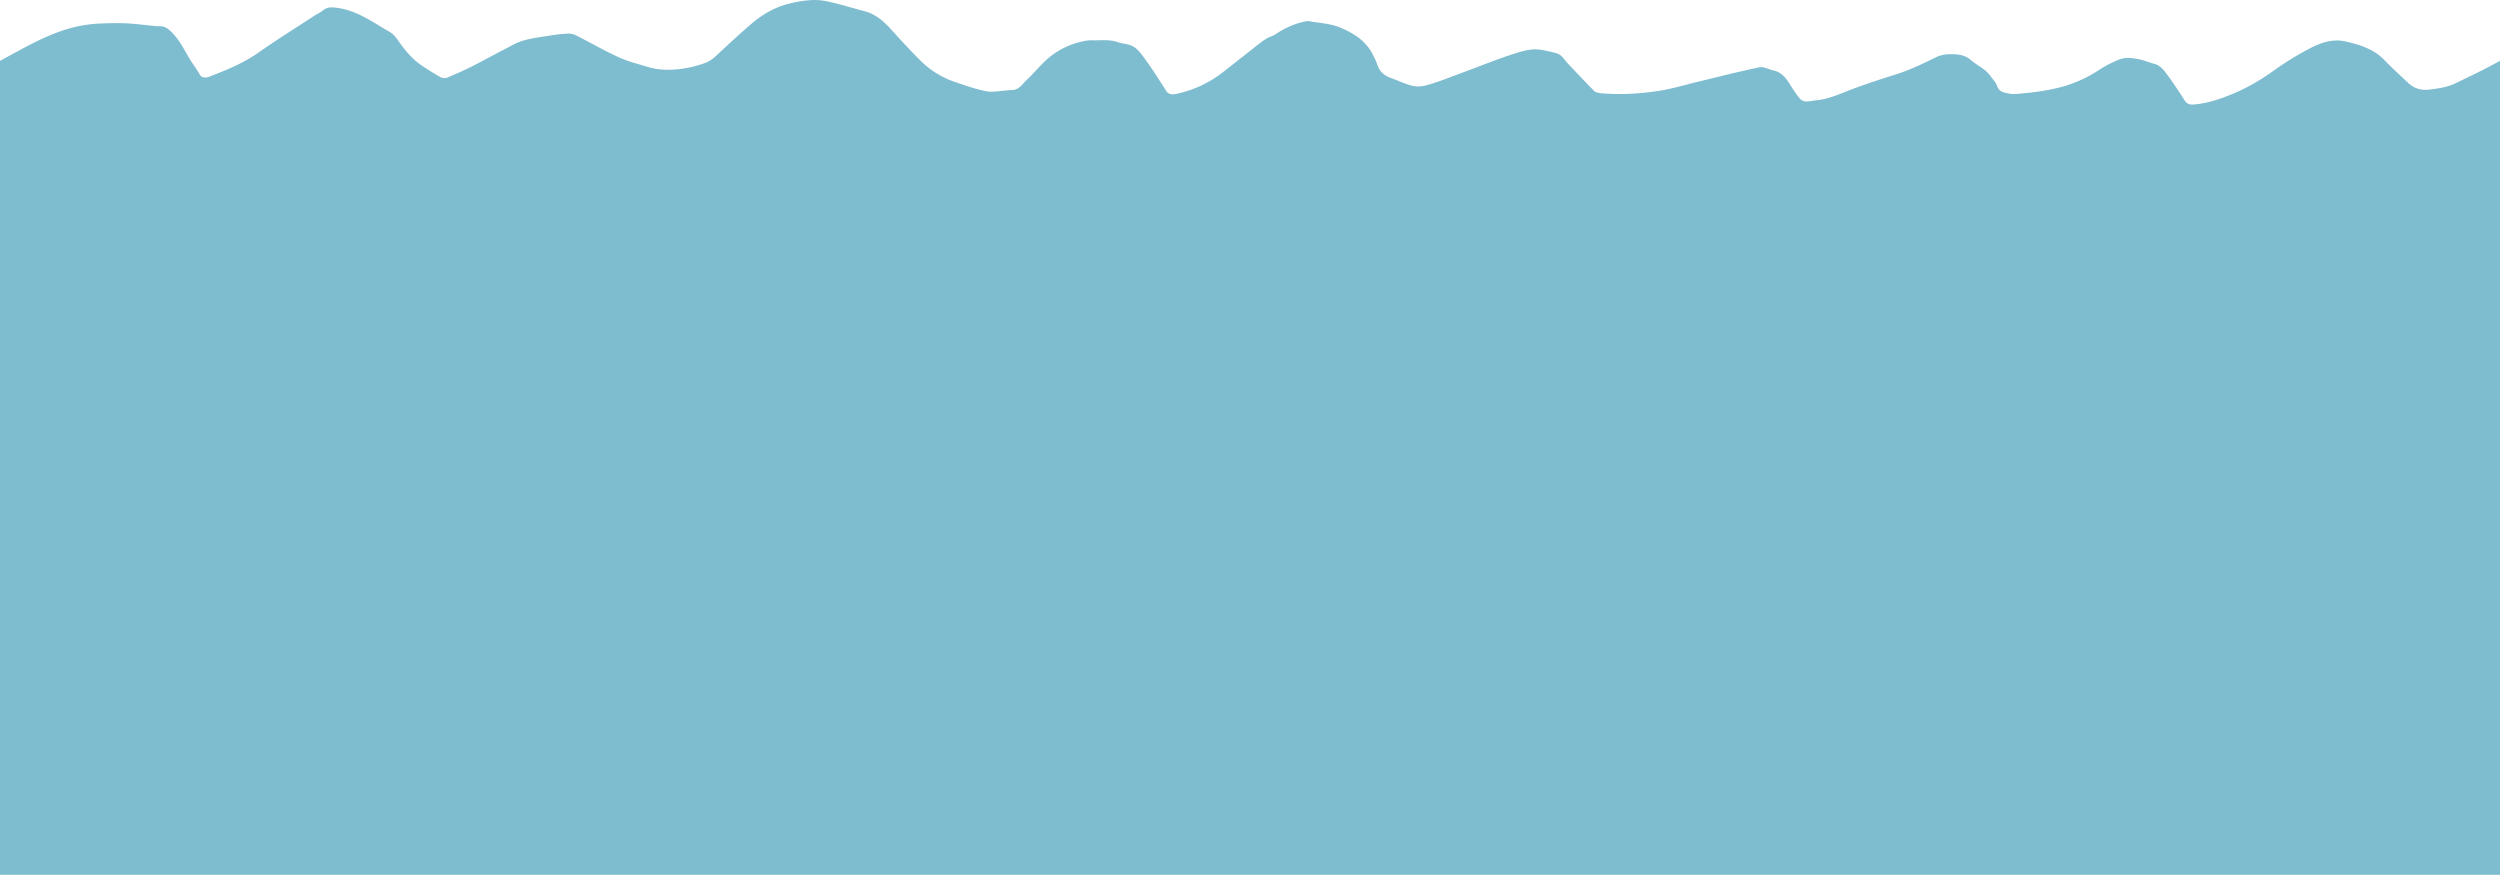 <svg xmlns="http://www.w3.org/2000/svg" width="2114.9" height="740.024" viewBox="0 0 2114.9 740.024">
  <g id="Contours" transform="translate(0 -0.006)">
    <path id="Path_2" data-name="Path 2" d="M2114.9,51.48V740.03H0V51.48q4.68-2.535,9.12-4.97l.33-.18C35.11,32.37,55.69,21.57,83.08,19.99h.01c.53-.02,1.05-.05,1.58-.08.1,0,.2-.01.31-.01.91-.04,1.81-.08,2.73-.11l2.72-.09c.91-.03,1.82-.05,2.73-.07s1.82-.03,2.73-.04q2.775-.03,5.55,0c1.03.02,2.05.04,3.08.07,8.61.25,17.18,1.48,25.78,2.27.96.09,1.94.2,2.9.24.3.02.59.03.89.03.14,0,.28,0,.42-.01h.42q.33-.03.66-.03c.26,0,.51.01.76.03,3.7.31,6.36,2.6,9.02,5.23,6.99,6.89,10.93,15.76,16.01,23.89,2.37,3.78,5.13,7.33,7.29,11.22a5.209,5.209,0,0,0,4.87,3.05,9.873,9.873,0,0,0,3.74-.79c14.33-5.54,28.51-11.25,41.28-20.24,15.41-10.84,31.44-20.8,47.22-31.12,2.44-1.59,5.2-2.75,7.4-4.59a11.029,11.029,0,0,1,7.15-2.57c.12,0,.24,0,.36-.01.33,0,.67.01,1,.03,1.01.05,2.02.16,3.04.29,17.2,2.12,30.77,12.35,45.17,20.59,3.07,1.76,5.49,5.03,7.58,8.05,5.54,7.99,11.76,15.26,19.91,20.64,4.97,3.29,10,6.5,15.22,9.39a7.144,7.144,0,0,0,3.15.77c.11,0,.21,0,.32.01a5.923,5.923,0,0,0,2.29-.38c7.22-2.99,14.37-6.18,21.34-9.7,9.38-4.71,18.54-9.87,27.88-14.67,5.08-2.61,10.13-5.62,15.56-7.1,7.68-2.11,15.69-3.07,23.59-4.31a119.326,119.326,0,0,1,13.98-1.44c.11,0,.23-.01.34-.01h.12a14.409,14.409,0,0,1,5.94,1.42c12.12,6.13,23.93,12.92,36.26,18.59,7.65,3.52,16,5.57,24.1,8.03a56.324,56.324,0,0,0,11.24,2.28c1.3.12,2.59.2,3.88.24.43.02.86.02,1.29.03,1.1.03,2.2.02,3.29,0a93.531,93.531,0,0,0,28.01-5.29,24.5,24.5,0,0,0,9.18-5.23c10.38-9.53,20.62-19.21,31.34-28.36,9.07-7.74,19.33-13.88,30.99-16.8A95.852,95.852,0,0,1,687.65.03c.8-.03,1.59-.03,2.39-.01l1.08.03a49.738,49.738,0,0,1,7.35.86c10.96,2.16,21.66,5.67,32.5,8.45,9.42,2.41,16.32,8.29,22.66,15.3,8.22,9.11,16.54,18.16,25.25,26.81a75.275,75.275,0,0,0,28.77,17.81c8.75,3.01,17.56,6.13,26.59,7.88a21.664,21.664,0,0,0,3.61.38c.34.01.67.01,1.01.02.52,0,1.04-.01,1.56-.04,3.73-.14,7.58-.8,11.32-1,1.05-.07,2.11-.26,3.16-.31.14-.01.28-.01.42-.01h.31c6.46.13,9.33-5.28,13.22-8.87,4.93-4.58,9.23-9.81,14.06-14.51A66.356,66.356,0,0,1,916.97,34.8a35.9,35.9,0,0,1,5.47-.7c.44-.01.89-.01,1.33,0,3.78.11,7.59-.15,11.38-.08.46.01.91.03,1.37.04a31.03,31.03,0,0,1,9.29,1.69c2.97,1.07,6.24,1.23,9.3,2.1,6.5,1.84,10.04,7.36,13.65,12.28,6.34,8.63,12,17.75,17.81,26.75a5.746,5.746,0,0,0,5.03,2.88c.12.01.24.01.36.01a16.415,16.415,0,0,0,3.69-.49,95.008,95.008,0,0,0,38.18-17.66c7.77-5.99,15.41-12.11,23.15-18.15,4.41-3.45,8.72-7.06,13.36-10.18,2.85-1.93,6.47-2.73,9.3-4.69a70.42,70.42,0,0,1,23.89-10.35,12.039,12.039,0,0,1,2.82-.36,9.7,9.7,0,0,1,1.54.13c8.45,1.49,17.39,1.88,25.18,5.03,10.56,4.29,20.72,10.23,26.9,20.61a79.422,79.422,0,0,1,5.76,12.49c2.19,5.81,6.85,8.39,12.18,10.32,6.31,2.29,12.48,5.46,18.99,6.49a15.066,15.066,0,0,0,2.14.18,11.418,11.418,0,0,0,1.17,0c3.85-.1,7.93-1.32,11.64-2.5,8.94-2.84,17.65-6.36,26.46-9.62,14.25-5.26,28.34-11.01,42.8-15.63,5.06-1.62,10.32-3.2,15.72-3.56.37-.02.73-.04,1.1-.05.7-.02,1.41-.03,2.12,0a29.3,29.3,0,0,1,3.59.36c4.25.69,8.46,1.75,12.65,2.78,5.02,1.22,7.14,5.85,10.35,9.16,7.31,7.56,14.39,15.35,21.86,22.75,1.41,1.42,4.13,1.91,6.31,2.1,1.94.17,3.89.3,5.83.39,1.87.1,3.74.17,5.61.2q3.81.075,7.64-.01c1.22-.02,2.43-.06,3.65-.11a230.271,230.271,0,0,0,25.4-2.45c11.24-1.68,22.24-5.1,33.34-7.76,17.36-4.15,34.67-8.65,52.15-12.24a7.425,7.425,0,0,1,1.34-.14c3.33.04,7.04,2.02,10.55,2.8,9.9,2.17,12.93,11.13,18.01,18.09a46.2,46.2,0,0,0,4.54,5.99,7.3,7.3,0,0,0,5.47,2.13h.12c2.37.03,4.83-.69,7.08-.86,11.88-.95,22.56-6.31,33.6-10.37,11.35-4.16,22.87-7.94,34.41-11.55,12.14-3.8,23.49-9.3,34.85-14.89a27.409,27.409,0,0,1,11.3-2.27c.98-.02,1.96-.02,2.93,0,5.19.15,10.24,1.11,14.61,4.92,5.44,4.73,12.49,7.52,16.76,13.72,1.83,2.64,4.37,5.04,5.33,7.96,1.87,5.68,6.67,5.98,11.04,6.82a13.205,13.205,0,0,0,1.88.22c.22.02.43.02.64.03.43.02.85.02,1.28,0,1.77-.03,3.58-.24,5.34-.4,12.62-1.11,25.09-2.83,37.34-6.41a112.155,112.155,0,0,0,28.7-13.45,98.724,98.724,0,0,1,16.93-8.83,22.015,22.015,0,0,1,7.19-1.44c.57-.02,1.14-.03,1.7-.01a56.65,56.65,0,0,1,13.48,2.6c2.52.72,4.95,1.74,7.49,2.37,5.56,1.37,8.53,5.89,11.57,9.95,5.13,6.84,9.75,14.07,14.36,21.28a6.789,6.789,0,0,0,6.06,3.23h.55a28.348,28.348,0,0,0,3.24-.25c11.54-1.33,22.38-5.22,33.03-9.8a169.923,169.923,0,0,0,31.46-18.04,259.773,259.773,0,0,1,31.98-19.7c6.59-3.38,13.67-6.04,21.1-6.36.73-.03,1.46-.04,2.2-.02l.85.03a34.3,34.3,0,0,1,5.77.83c12.04,2.82,23.72,6.37,32.7,15.82,6.15,6.47,12.89,12.38,19.32,18.59,4.19,4.02,8.67,6.2,14.25,6.41.36.03.73.03,1.11.03.2,0,.4,0,.59-.01.75-.02,1.52-.07,2.31-.16,7.83-.87,15.47-2,22.49-5.36q11.715-5.61,23.34-11.39a.076.076,0,0,0,.05-.02c4.97-2.57,9.69-5.1,14.23-7.56Z" fill="#7ebcd0"/>
  </g>
</svg>
